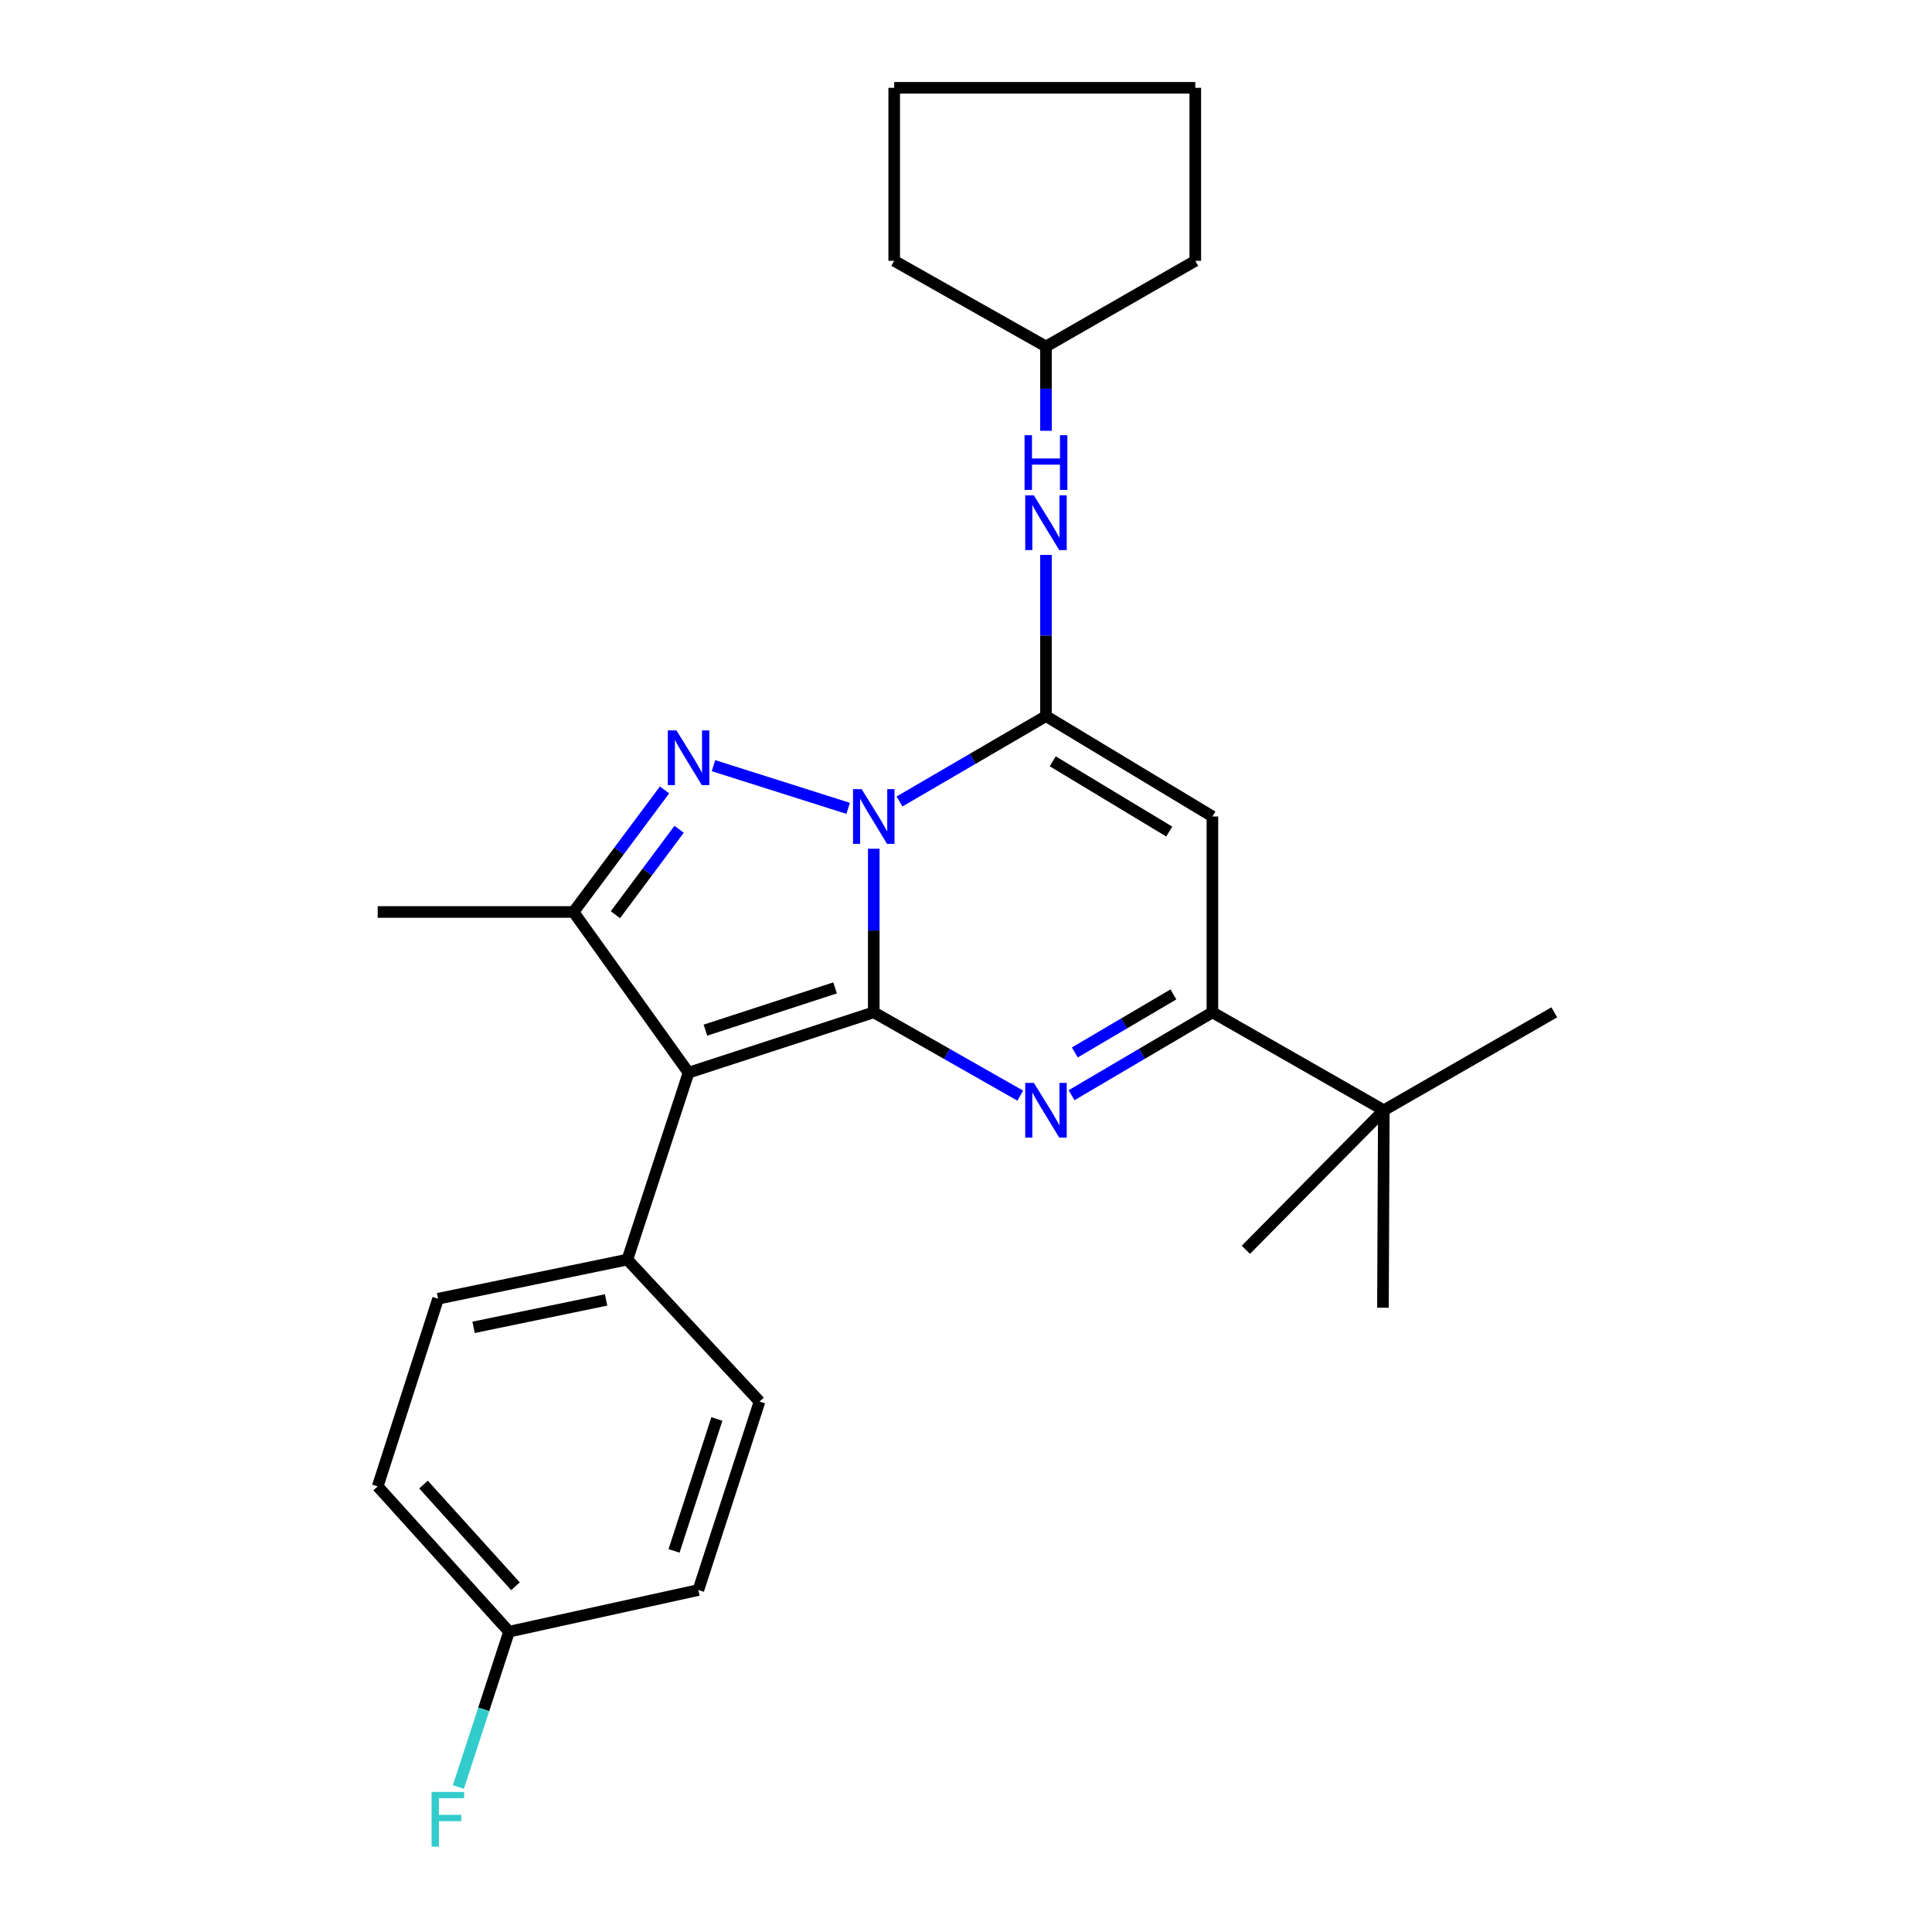 <?xml version='1.0' encoding='iso-8859-1'?>
<svg version='1.1' baseProfile='full'
              xmlns='http://www.w3.org/2000/svg'
                      xmlns:rdkit='http://www.rdkit.org/xml'
                      xmlns:xlink='http://www.w3.org/1999/xlink'
                  xml:space='preserve'
width='1000px' height='1000px' viewBox='0 0 1000 1000'>
<!-- END OF HEADER -->
<rect style='opacity:1.0;fill:#FFFFFF;stroke:none' width='1000' height='1000' x='0' y='0'> </rect>
<path class='bond-0' d='M 452.259,523.982 L 452.259,481.641' style='fill:none;fill-rule:evenodd;stroke:#000000;stroke-width:6px;stroke-linecap:butt;stroke-linejoin:miter;stroke-opacity:1' />
<path class='bond-0' d='M 452.259,481.641 L 452.259,439.3' style='fill:none;fill-rule:evenodd;stroke:#0000FF;stroke-width:6px;stroke-linecap:butt;stroke-linejoin:miter;stroke-opacity:1' />
<path class='bond-3' d='M 452.259,523.982 L 356.391,555.219' style='fill:none;fill-rule:evenodd;stroke:#000000;stroke-width:6px;stroke-linecap:butt;stroke-linejoin:miter;stroke-opacity:1' />
<path class='bond-3' d='M 432.232,511.338 L 365.125,533.204' style='fill:none;fill-rule:evenodd;stroke:#000000;stroke-width:6px;stroke-linecap:butt;stroke-linejoin:miter;stroke-opacity:1' />
<path class='bond-4' d='M 452.259,523.982 L 490.174,545.543' style='fill:none;fill-rule:evenodd;stroke:#000000;stroke-width:6px;stroke-linecap:butt;stroke-linejoin:miter;stroke-opacity:1' />
<path class='bond-4' d='M 490.174,545.543 L 528.089,567.104' style='fill:none;fill-rule:evenodd;stroke:#0000FF;stroke-width:6px;stroke-linecap:butt;stroke-linejoin:miter;stroke-opacity:1' />
<path class='bond-1' d='M 465.578,414.843 L 503.485,392.748' style='fill:none;fill-rule:evenodd;stroke:#0000FF;stroke-width:6px;stroke-linecap:butt;stroke-linejoin:miter;stroke-opacity:1' />
<path class='bond-1' d='M 503.485,392.748 L 541.393,370.652' style='fill:none;fill-rule:evenodd;stroke:#000000;stroke-width:6px;stroke-linecap:butt;stroke-linejoin:miter;stroke-opacity:1' />
<path class='bond-2' d='M 439.004,418.403 L 369.298,396.302' style='fill:none;fill-rule:evenodd;stroke:#0000FF;stroke-width:6px;stroke-linecap:butt;stroke-linejoin:miter;stroke-opacity:1' />
<path class='bond-8' d='M 541.393,370.652 L 541.393,328.944' style='fill:none;fill-rule:evenodd;stroke:#000000;stroke-width:6px;stroke-linecap:butt;stroke-linejoin:miter;stroke-opacity:1' />
<path class='bond-8' d='M 541.393,328.944 L 541.393,287.235' style='fill:none;fill-rule:evenodd;stroke:#0000FF;stroke-width:6px;stroke-linecap:butt;stroke-linejoin:miter;stroke-opacity:1' />
<path class='bond-27' d='M 541.393,370.652 L 627.54,422.606' style='fill:none;fill-rule:evenodd;stroke:#000000;stroke-width:6px;stroke-linecap:butt;stroke-linejoin:miter;stroke-opacity:1' />
<path class='bond-27' d='M 544.902,394.053 L 605.205,430.42' style='fill:none;fill-rule:evenodd;stroke:#000000;stroke-width:6px;stroke-linecap:butt;stroke-linejoin:miter;stroke-opacity:1' />
<path class='bond-26' d='M 343.974,408.859 L 320.414,440.449' style='fill:none;fill-rule:evenodd;stroke:#0000FF;stroke-width:6px;stroke-linecap:butt;stroke-linejoin:miter;stroke-opacity:1' />
<path class='bond-26' d='M 320.414,440.449 L 296.854,472.038' style='fill:none;fill-rule:evenodd;stroke:#000000;stroke-width:6px;stroke-linecap:butt;stroke-linejoin:miter;stroke-opacity:1' />
<path class='bond-26' d='M 351.516,429.232 L 335.024,451.345' style='fill:none;fill-rule:evenodd;stroke:#0000FF;stroke-width:6px;stroke-linecap:butt;stroke-linejoin:miter;stroke-opacity:1' />
<path class='bond-26' d='M 335.024,451.345 L 318.532,473.458' style='fill:none;fill-rule:evenodd;stroke:#000000;stroke-width:6px;stroke-linecap:butt;stroke-linejoin:miter;stroke-opacity:1' />
<path class='bond-6' d='M 356.391,555.219 L 296.854,472.038' style='fill:none;fill-rule:evenodd;stroke:#000000;stroke-width:6px;stroke-linecap:butt;stroke-linejoin:miter;stroke-opacity:1' />
<path class='bond-9' d='M 356.391,555.219 L 324.719,651.957' style='fill:none;fill-rule:evenodd;stroke:#000000;stroke-width:6px;stroke-linecap:butt;stroke-linejoin:miter;stroke-opacity:1' />
<path class='bond-7' d='M 554.632,566.88 L 591.086,545.431' style='fill:none;fill-rule:evenodd;stroke:#0000FF;stroke-width:6px;stroke-linecap:butt;stroke-linejoin:miter;stroke-opacity:1' />
<path class='bond-7' d='M 591.086,545.431 L 627.54,523.982' style='fill:none;fill-rule:evenodd;stroke:#000000;stroke-width:6px;stroke-linecap:butt;stroke-linejoin:miter;stroke-opacity:1' />
<path class='bond-7' d='M 556.325,544.737 L 581.843,529.722' style='fill:none;fill-rule:evenodd;stroke:#0000FF;stroke-width:6px;stroke-linecap:butt;stroke-linejoin:miter;stroke-opacity:1' />
<path class='bond-7' d='M 581.843,529.722 L 607.361,514.708' style='fill:none;fill-rule:evenodd;stroke:#000000;stroke-width:6px;stroke-linecap:butt;stroke-linejoin:miter;stroke-opacity:1' />
<path class='bond-5' d='M 627.54,422.606 L 627.54,523.982' style='fill:none;fill-rule:evenodd;stroke:#000000;stroke-width:6px;stroke-linecap:butt;stroke-linejoin:miter;stroke-opacity:1' />
<path class='bond-15' d='M 296.854,472.038 L 195.498,472.038' style='fill:none;fill-rule:evenodd;stroke:#000000;stroke-width:6px;stroke-linecap:butt;stroke-linejoin:miter;stroke-opacity:1' />
<path class='bond-10' d='M 627.54,523.982 L 716.259,574.669' style='fill:none;fill-rule:evenodd;stroke:#000000;stroke-width:6px;stroke-linecap:butt;stroke-linejoin:miter;stroke-opacity:1' />
<path class='bond-14' d='M 541.393,222.98 L 541.393,201.162' style='fill:none;fill-rule:evenodd;stroke:#0000FF;stroke-width:6px;stroke-linecap:butt;stroke-linejoin:miter;stroke-opacity:1' />
<path class='bond-14' d='M 541.393,201.162 L 541.393,179.343' style='fill:none;fill-rule:evenodd;stroke:#000000;stroke-width:6px;stroke-linecap:butt;stroke-linejoin:miter;stroke-opacity:1' />
<path class='bond-11' d='M 324.719,651.957 L 226.745,672.218' style='fill:none;fill-rule:evenodd;stroke:#000000;stroke-width:6px;stroke-linecap:butt;stroke-linejoin:miter;stroke-opacity:1' />
<path class='bond-11' d='M 313.714,672.844 L 245.132,687.027' style='fill:none;fill-rule:evenodd;stroke:#000000;stroke-width:6px;stroke-linecap:butt;stroke-linejoin:miter;stroke-opacity:1' />
<path class='bond-12' d='M 324.719,651.957 L 393.136,725.447' style='fill:none;fill-rule:evenodd;stroke:#000000;stroke-width:6px;stroke-linecap:butt;stroke-linejoin:miter;stroke-opacity:1' />
<path class='bond-19' d='M 716.259,574.669 L 644.864,646.894' style='fill:none;fill-rule:evenodd;stroke:#000000;stroke-width:6px;stroke-linecap:butt;stroke-linejoin:miter;stroke-opacity:1' />
<path class='bond-20' d='M 716.259,574.669 L 715.813,676.875' style='fill:none;fill-rule:evenodd;stroke:#000000;stroke-width:6px;stroke-linecap:butt;stroke-linejoin:miter;stroke-opacity:1' />
<path class='bond-21' d='M 716.259,574.669 L 804.502,523.982' style='fill:none;fill-rule:evenodd;stroke:#000000;stroke-width:6px;stroke-linecap:butt;stroke-linejoin:miter;stroke-opacity:1' />
<path class='bond-16' d='M 226.745,672.218 L 195.498,769.361' style='fill:none;fill-rule:evenodd;stroke:#000000;stroke-width:6px;stroke-linecap:butt;stroke-linejoin:miter;stroke-opacity:1' />
<path class='bond-17' d='M 393.136,725.447 L 361.474,822.995' style='fill:none;fill-rule:evenodd;stroke:#000000;stroke-width:6px;stroke-linecap:butt;stroke-linejoin:miter;stroke-opacity:1' />
<path class='bond-17' d='M 371.052,734.453 L 348.888,802.736' style='fill:none;fill-rule:evenodd;stroke:#000000;stroke-width:6px;stroke-linecap:butt;stroke-linejoin:miter;stroke-opacity:1' />
<path class='bond-13' d='M 263.48,844.552 L 361.474,822.995' style='fill:none;fill-rule:evenodd;stroke:#000000;stroke-width:6px;stroke-linecap:butt;stroke-linejoin:miter;stroke-opacity:1' />
<path class='bond-18' d='M 263.48,844.552 L 250.37,884.757' style='fill:none;fill-rule:evenodd;stroke:#000000;stroke-width:6px;stroke-linecap:butt;stroke-linejoin:miter;stroke-opacity:1' />
<path class='bond-18' d='M 250.37,884.757 L 237.259,924.961' style='fill:none;fill-rule:evenodd;stroke:#33CCCC;stroke-width:6px;stroke-linecap:butt;stroke-linejoin:miter;stroke-opacity:1' />
<path class='bond-28' d='M 263.48,844.552 L 195.498,769.361' style='fill:none;fill-rule:evenodd;stroke:#000000;stroke-width:6px;stroke-linecap:butt;stroke-linejoin:miter;stroke-opacity:1' />
<path class='bond-28' d='M 266.802,821.05 L 219.215,768.417' style='fill:none;fill-rule:evenodd;stroke:#000000;stroke-width:6px;stroke-linecap:butt;stroke-linejoin:miter;stroke-opacity:1' />
<path class='bond-22' d='M 541.393,179.343 L 618.68,134.994' style='fill:none;fill-rule:evenodd;stroke:#000000;stroke-width:6px;stroke-linecap:butt;stroke-linejoin:miter;stroke-opacity:1' />
<path class='bond-23' d='M 541.393,179.343 L 462.84,134.994' style='fill:none;fill-rule:evenodd;stroke:#000000;stroke-width:6px;stroke-linecap:butt;stroke-linejoin:miter;stroke-opacity:1' />
<path class='bond-24' d='M 618.68,134.994 L 618.68,45.455' style='fill:none;fill-rule:evenodd;stroke:#000000;stroke-width:6px;stroke-linecap:butt;stroke-linejoin:miter;stroke-opacity:1' />
<path class='bond-25' d='M 462.84,134.994 L 462.84,45.455' style='fill:none;fill-rule:evenodd;stroke:#000000;stroke-width:6px;stroke-linecap:butt;stroke-linejoin:miter;stroke-opacity:1' />
<path class='bond-29' d='M 618.68,45.455 L 462.84,45.455' style='fill:none;fill-rule:evenodd;stroke:#000000;stroke-width:6px;stroke-linecap:butt;stroke-linejoin:miter;stroke-opacity:1' />
<path  class='atom-1' d='M 445.999 408.446
L 455.279 423.446
Q 456.199 424.926, 457.679 427.606
Q 459.159 430.286, 459.239 430.446
L 459.239 408.446
L 462.999 408.446
L 462.999 436.766
L 459.119 436.766
L 449.159 420.366
Q 447.999 418.446, 446.759 416.246
Q 445.559 414.046, 445.199 413.366
L 445.199 436.766
L 441.519 436.766
L 441.519 408.446
L 445.999 408.446
' fill='#0000FF'/>
<path  class='atom-3' d='M 350.131 378.05
L 359.411 393.05
Q 360.331 394.53, 361.811 397.21
Q 363.291 399.89, 363.371 400.05
L 363.371 378.05
L 367.131 378.05
L 367.131 406.37
L 363.251 406.37
L 353.291 389.97
Q 352.131 388.05, 350.891 385.85
Q 349.691 383.65, 349.331 382.97
L 349.331 406.37
L 345.651 406.37
L 345.651 378.05
L 350.131 378.05
' fill='#0000FF'/>
<path  class='atom-5' d='M 535.133 560.509
L 544.413 575.509
Q 545.333 576.989, 546.813 579.669
Q 548.293 582.349, 548.373 582.509
L 548.373 560.509
L 552.133 560.509
L 552.133 588.829
L 548.253 588.829
L 538.293 572.429
Q 537.133 570.509, 535.893 568.309
Q 534.693 566.109, 534.333 565.429
L 534.333 588.829
L 530.653 588.829
L 530.653 560.509
L 535.133 560.509
' fill='#0000FF'/>
<path  class='atom-9' d='M 535.133 256.413
L 544.413 271.413
Q 545.333 272.893, 546.813 275.573
Q 548.293 278.253, 548.373 278.413
L 548.373 256.413
L 552.133 256.413
L 552.133 284.733
L 548.253 284.733
L 538.293 268.333
Q 537.133 266.413, 535.893 264.213
Q 534.693 262.013, 534.333 261.333
L 534.333 284.733
L 530.653 284.733
L 530.653 256.413
L 535.133 256.413
' fill='#0000FF'/>
<path  class='atom-9' d='M 530.313 225.261
L 534.153 225.261
L 534.153 237.301
L 548.633 237.301
L 548.633 225.261
L 552.473 225.261
L 552.473 253.581
L 548.633 253.581
L 548.633 240.501
L 534.153 240.501
L 534.153 253.581
L 530.313 253.581
L 530.313 225.261
' fill='#0000FF'/>
<path  class='atom-19' d='M 223.388 927.515
L 240.228 927.515
L 240.228 930.755
L 227.188 930.755
L 227.188 939.355
L 238.788 939.355
L 238.788 942.635
L 227.188 942.635
L 227.188 955.835
L 223.388 955.835
L 223.388 927.515
' fill='#33CCCC'/>
</svg>
